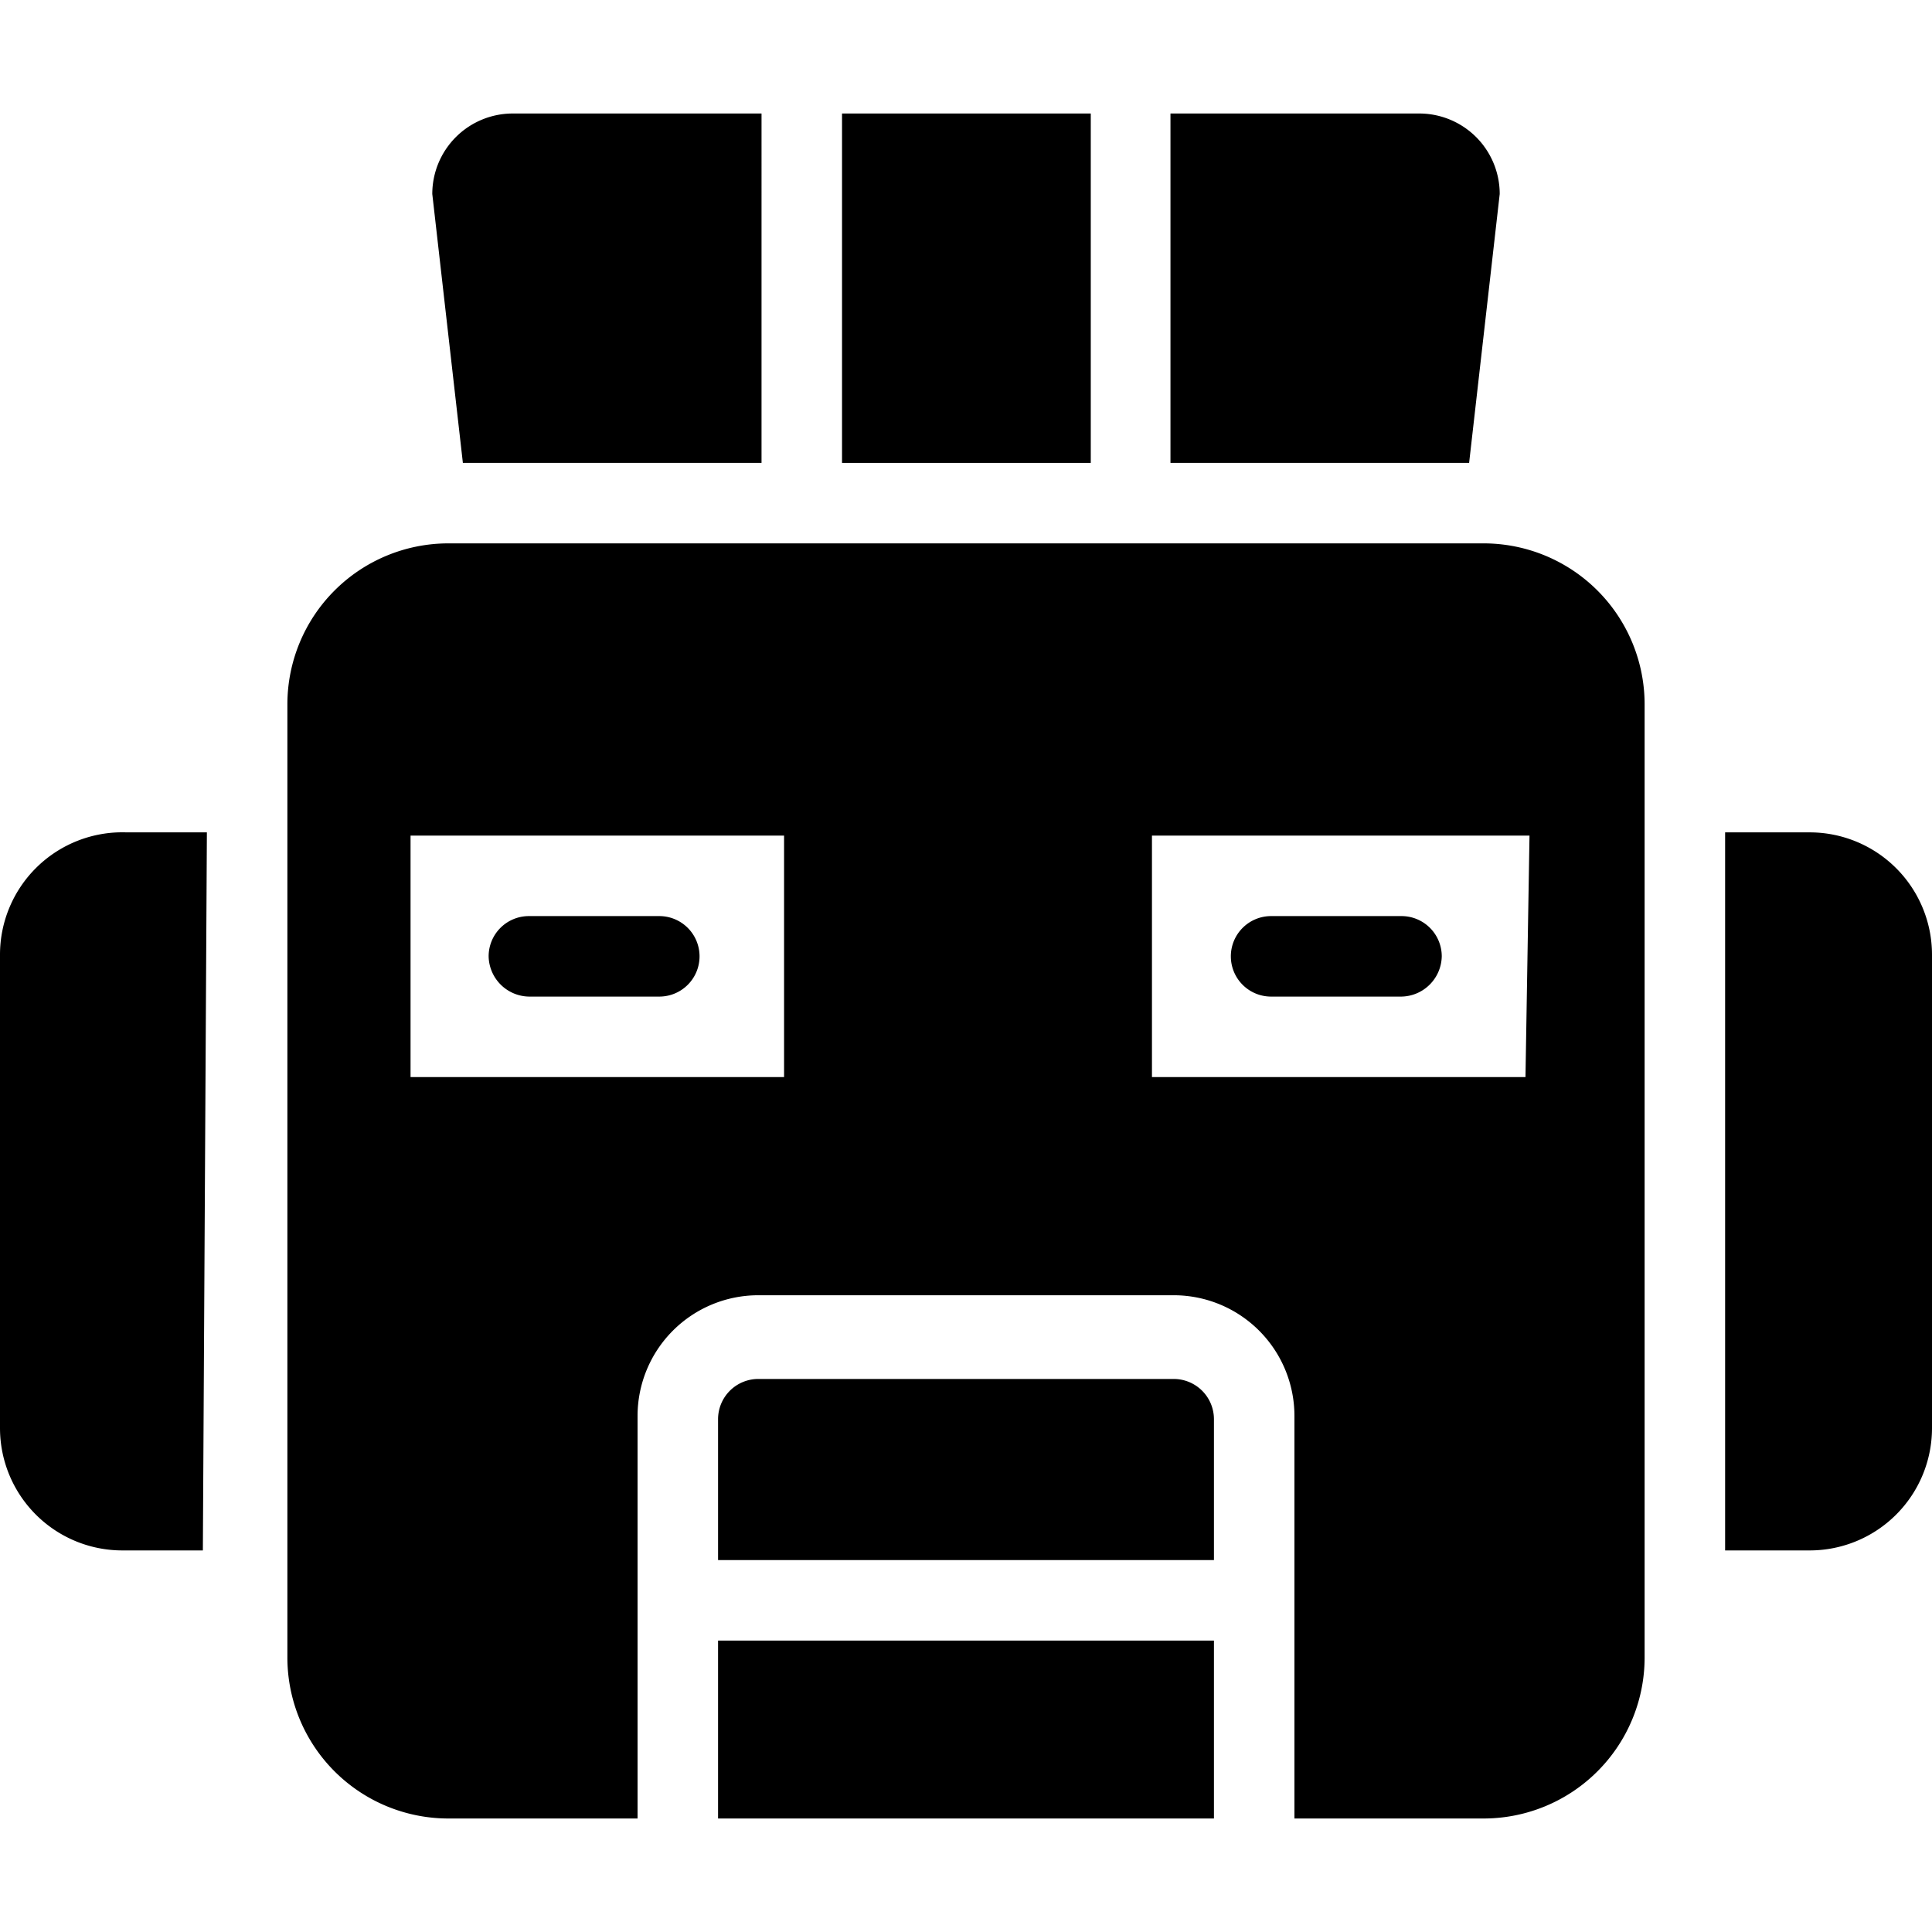 <svg xmlns="http://www.w3.org/2000/svg" viewBox="0 0 24 24"><g><g><path d="M10.46 1.41h3.09v4.34h-3.09Z" fill="#000000" stroke-width="1"></path><path d="M17.63 1.41h-3.09v4.34h3.71l0.38 -3.34a1 1 0 0 0 -1 -1Z" fill="#000000" stroke-width="1"></path><path d="M9.46 1.41H6.37a1 1 0 0 0 -1 1l0.38 3.34h3.71Z" fill="#000000" stroke-width="1"></path></g><path d="M22.48 10.34h-1.05v8.92h1.05A1.52 1.52 0 0 0 24 17.74v-5.88a1.52 1.52 0 0 0 -1.52 -1.52Z" fill="#000000" stroke-width="1"></path><path d="M2.57 10.34h-1A1.52 1.52 0 0 0 0 11.86v5.88a1.52 1.52 0 0 0 1.52 1.52h1Z" fill="#000000" stroke-width="1"></path><path d="M8.19 11.38H6.57a0.5 0.5 0 0 0 -0.5 0.5 0.51 0.51 0 0 0 0.5 0.5h1.62a0.5 0.5 0 0 0 0.5 -0.5 0.5 0.5 0 0 0 -0.5 -0.5Z" fill="#000000" stroke-width="1"></path><path d="M8.92 20.38h6.16v2.21H8.92Z" fill="#000000" stroke-width="1"></path><path d="M14.58 17.13H9.42a0.5 0.5 0 0 0 -0.5 0.5v1.75h6.16v-1.75a0.5 0.5 0 0 0 -0.5 -0.5Z" fill="#000000" stroke-width="1"></path><path d="M18.43 6.75H5.57a2 2 0 0 0 -2 2v11.84a2 2 0 0 0 2 2h2.35v-5a1.5 1.5 0 0 1 1.5 -1.5h5.16a1.5 1.5 0 0 1 1.5 1.5v5h2.35a2 2 0 0 0 2 -2V8.75a2 2 0 0 0 -2 -2Zm-8.69 6.63H5.1v-3h4.64Zm9.21 0h-4.64v-3H19Z" fill="#000000" stroke-width="1"></path><path d="M17.41 11.38h-1.62a0.5 0.5 0 0 0 -0.5 0.5 0.5 0.5 0 0 0 0.5 0.5h1.62a0.51 0.51 0 0 0 0.5 -0.5 0.5 0.5 0 0 0 -0.5 -0.5Z" fill="#000000" stroke-width="1"></path></g></svg>